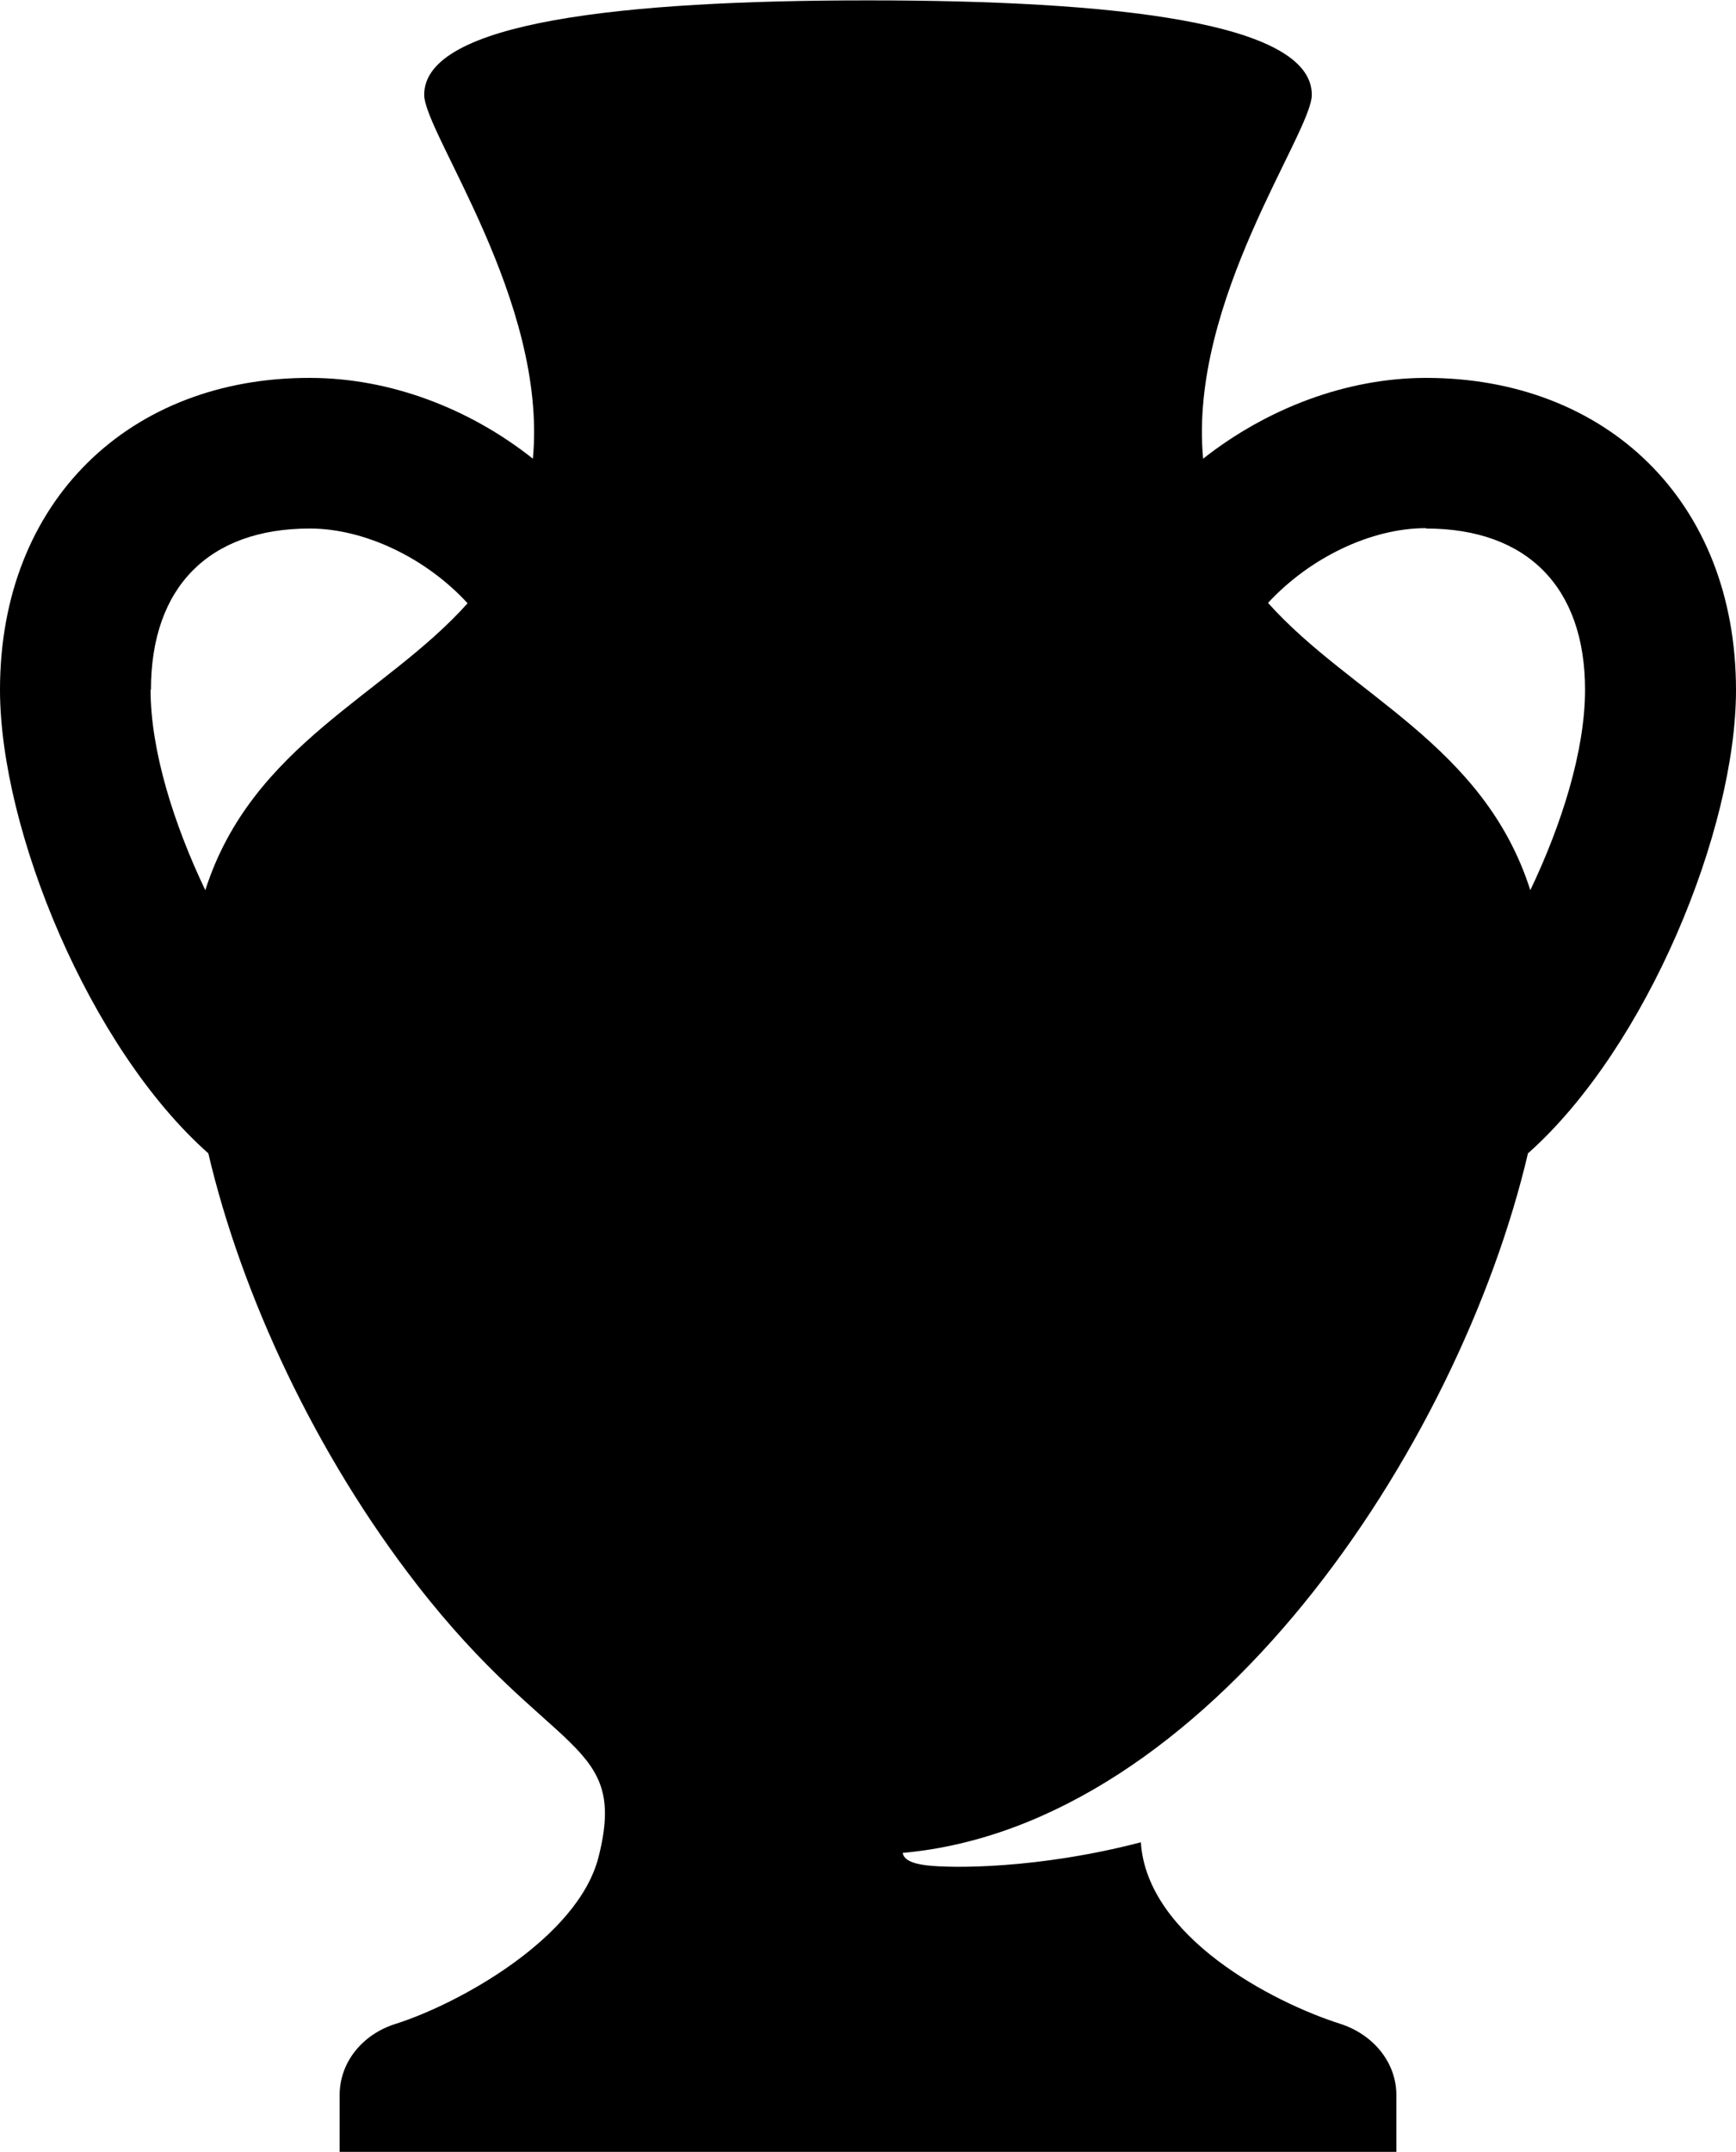 <?xml version="1.0" encoding="UTF-8"?>
<svg id="Layer_2" data-name="Layer 2" xmlns="http://www.w3.org/2000/svg" viewBox="0 0 46 57">
  <defs>
    <style>
      .cls-1 {
        fill: #000;
        stroke-width: 0px;
      }
    </style>
  </defs>
  <g id="Layer_1-2" data-name="Layer 1">
    <g id="Icon">
      <path class="cls-1" d="M40.5,30.54c3.14-2.8,5.5-8.56,5.5-12.26,0-5.03-3.46-8.27-8.21-8.27-2.11,0-4.22.81-5.91,2.14-.39-4.18,2.88-8.63,2.88-9.64h0s0,0,0,0h0c0-1.93-5.26-2.5-11.76-2.5s-11.76.57-11.76,2.5c0,1.01,3.27,5.46,2.88,9.64-1.69-1.34-3.8-2.14-5.91-2.14C3.46,10,0,13.25,0,18.27c0,3.71,2.37,9.49,5.52,12.28.88,3.75,2.84,7.97,5.54,11.44,3.56,4.58,5.59,4.08,4.8,7.2-.55,2.16-3.73,3.9-5.38,4.42-.89.28-1.48,1.03-1.48,1.88v1.51h28v-1.51c0-.84-.59-1.59-1.48-1.88-1.8-.57-5.13-2.31-5.29-4.81-2.73.71-5.01.69-5.68.61-.42-.05-.61-.17-.63-.33,8.07-.72,14.73-10.69,16.57-18.54ZM4,18.27c0-2.72,1.54-4.27,4.21-4.27,1.45,0,3.08.78,4.18,1.98-2.18,2.44-5.72,3.75-6.95,7.6-.83-1.74-1.45-3.69-1.45-5.31ZM37.79,14c2.68,0,4.21,1.56,4.21,4.27,0,1.62-.62,3.57-1.45,5.31-1.23-3.86-4.76-5.16-6.95-7.61,1.11-1.2,2.73-1.98,4.18-1.98Z"/>
    </g>
  </g>
</svg>